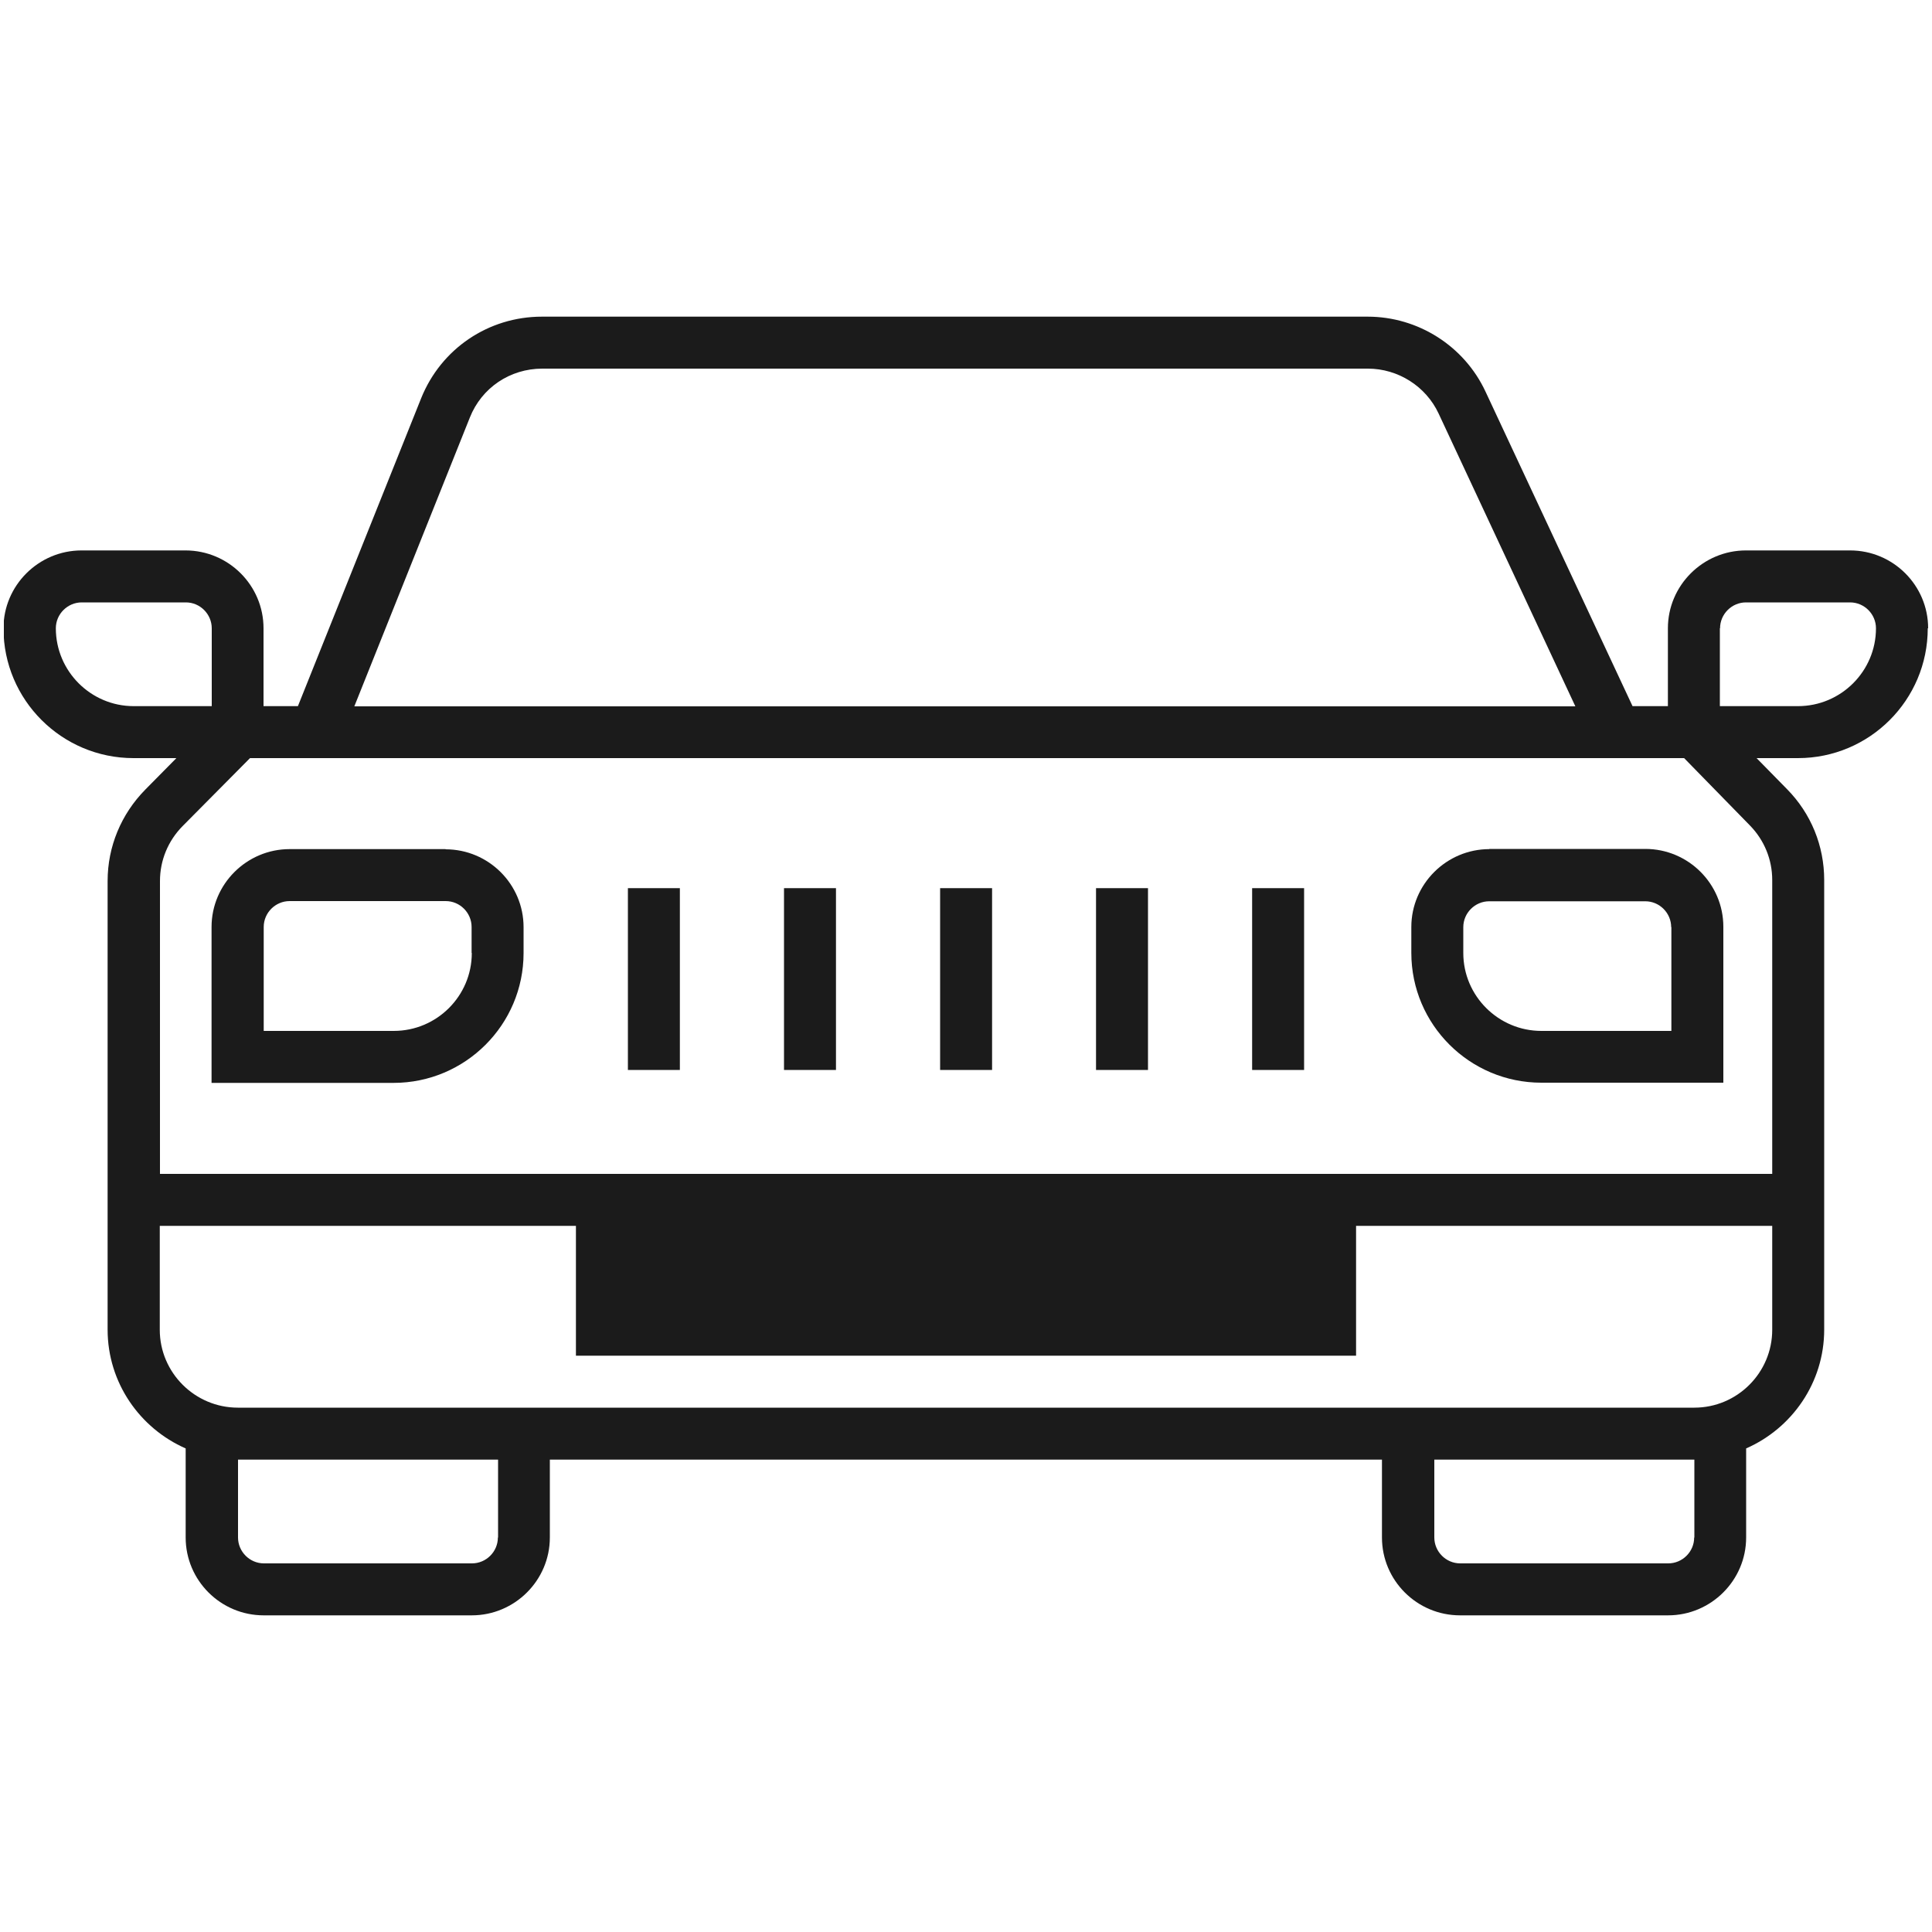<?xml version="1.0" encoding="UTF-8"?>
<svg id="Layer_1" data-name="Layer 1" xmlns="http://www.w3.org/2000/svg" xmlns:xlink="http://www.w3.org/1999/xlink" viewBox="0 0 100 100">
  <defs>
    <style>
      .cls-1 {
        clip-path: url(#clippath);
      }

      .cls-2 {
        fill: none;
      }

      .cls-2, .cls-3 {
        stroke-width: 0px;
      }

      .cls-4 {
        clip-path: url(#clippath-1);
      }

      .cls-5 {
        clip-path: url(#clippath-4);
      }

      .cls-6 {
        clip-path: url(#clippath-3);
      }

      .cls-7 {
        clip-path: url(#clippath-2);
      }

      .cls-8 {
        clip-path: url(#clippath-7);
      }

      .cls-9 {
        clip-path: url(#clippath-8);
      }

      .cls-10 {
        clip-path: url(#clippath-6);
      }

      .cls-11 {
        clip-path: url(#clippath-5);
      }

      .cls-12 {
        clip-path: url(#clippath-9);
      }

      .cls-13 {
        clip-path: url(#clippath-10);
      }

      .cls-3 {
        fill: #1b1b1b;
      }
    </style>
    <clipPath id="clippath">
      <rect class="cls-2" x=".2" y="16.38" width="99.6" height="67.23"/>
    </clipPath>
    <clipPath id="clippath-1">
      <rect class="cls-2" x=".2" y="16.38" width="99.6" height="67.23"/>
    </clipPath>
    <clipPath id="clippath-2">
      <rect class="cls-2" x="32.5" y="45.97" width="2.69" height="9.41"/>
    </clipPath>
    <clipPath id="clippath-3">
      <rect class="cls-2" x="40.58" y="45.97" width="2.69" height="9.41"/>
    </clipPath>
    <clipPath id="clippath-4">
      <rect class="cls-2" x="48.66" y="45.97" width="2.69" height="9.41"/>
    </clipPath>
    <clipPath id="clippath-5">
      <rect class="cls-2" x="56.73" y="45.97" width="2.69" height="9.41"/>
    </clipPath>
    <clipPath id="clippath-6">
      <rect class="cls-2" x="64.81" y="45.97" width="2.69" height="9.41"/>
    </clipPath>
    <clipPath id="clippath-7">
      <path class="cls-2" d="M99.8,32.52c0-2.22-1.81-4.03-4.04-4.03h-5.39c-2.22,0-4.04,1.81-4.04,4.03v4.03h-1.83l-7.61-16.28c-1.1-2.36-3.49-3.88-6.1-3.88H28.05c-2.77,0-5.22,1.66-6.25,4.22l-6.38,15.94h-1.78v-4.03c0-2.22-1.81-4.03-4.04-4.03h-5.38c-2.22,0-4.04,1.81-4.04,4.03,0,3.71,3.02,6.72,6.73,6.72h2.22l-1.61,1.63c-1.25,1.27-1.95,2.95-1.95,4.73v23.22c0,2.75,1.67,5.11,4.04,6.15v4.61c0,2.22,1.81,4.03,4.04,4.03h10.77c2.22,0,4.04-1.81,4.04-4.03v-4.03h43.07v4.03c0,2.22,1.81,4.03,4.04,4.03h10.77c2.22,0,4.04-1.81,4.04-4.03v-4.61c2.37-1.04,4.04-3.4,4.04-6.15v-23.27c0-1.77-.68-3.44-1.92-4.7l-1.58-1.61h2.14c3.71,0,6.72-3.01,6.72-6.72h.02ZM89.03,32.52c0-.74.61-1.34,1.34-1.34h5.39c.74,0,1.34.61,1.34,1.34,0,2.22-1.81,4.03-4.04,4.03h-4.04v-4.03h0ZM24.32,21.61c.61-1.54,2.08-2.53,3.75-2.53h42.73c1.56,0,3,.91,3.66,2.32l7.08,15.16H18.34s5.98-14.95,5.98-14.95ZM2.89,32.52c0-.74.61-1.34,1.34-1.34h5.39c.74,0,1.34.61,1.34,1.34v4.03h-4.04c-2.22,0-4.03-1.81-4.03-4.03ZM25.77,79.58c0,.74-.61,1.34-1.34,1.34h-10.77c-.74,0-1.34-.61-1.34-1.34v-4.03h13.46v4.03h0ZM87.69,79.58c0,.74-.61,1.34-1.34,1.34h-10.77c-.74,0-1.34-.61-1.34-1.34v-4.03h13.46v4.03h0ZM87.69,72.86H12.31c-2.22,0-4.04-1.81-4.04-4.03v-5.38h21.54v6.72h40.38v-6.72h21.54v5.38c0,2.22-1.81,4.03-4.03,4.03ZM32.5,67.48h34.99v-4.03h-34.99s0,4.03,0,4.03ZM90.58,42.73c.74.76,1.15,1.76,1.15,2.82v15.21H8.28v-15.16c0-1.07.42-2.08,1.17-2.84l3.49-3.52h74.23l3.41,3.49h0Z"/>
    </clipPath>
    <clipPath id="clippath-8">
      <rect class="cls-2" x=".2" y="16.38" width="99.6" height="67.23"/>
    </clipPath>
    <clipPath id="clippath-9">
      <path class="cls-2" d="M23.07,43.95h-8.08c-2.22,0-4.04,1.81-4.04,4.03v8.07h9.42c3.71,0,6.73-3.01,6.73-6.72v-1.34c0-2.22-1.81-4.03-4.04-4.03h0ZM24.42,49.33c0,2.22-1.81,4.03-4.04,4.03h-6.73v-5.38c0-.74.61-1.34,1.34-1.34h8.08c.74,0,1.34.61,1.34,1.34v1.34h0Z"/>
    </clipPath>
    <clipPath id="clippath-10">
      <path class="cls-2" d="M77.09,43.95c-2.22,0-4.04,1.81-4.04,4.03v1.34c0,3.71,3.02,6.72,6.73,6.72h9.42v-8.07c0-2.22-1.81-4.03-4.04-4.03h-8.08M86.51,47.98v5.38h-6.73c-2.22,0-4.04-1.81-4.04-4.03v-1.34c0-.74.61-1.34,1.34-1.34h8.08c.74,0,1.34.61,1.34,1.34"/>
    </clipPath>
  </defs>
  <g class="cls-1">
    <g class="cls-4">
      <g>
        <g class="cls-7">
          <rect class="cls-3" x="31.67" y="45.14" width="4.35" height="11.07"/>
        </g>
        <g class="cls-6">
          <rect class="cls-3" x="39.75" y="45.14" width="4.35" height="11.07"/>
        </g>
        <g class="cls-5">
          <rect class="cls-3" x="47.83" y="45.14" width="4.35" height="11.07"/>
        </g>
        <g class="cls-11">
          <rect class="cls-3" x="55.9" y="45.14" width="4.35" height="11.07"/>
        </g>
        <g class="cls-10">
          <rect class="cls-3" x="63.98" y="45.14" width="4.35" height="11.07"/>
        </g>
        <g class="cls-8">
          <g class="cls-9">
            <rect class="cls-3" x="-.63" y="15.55" width="101.26" height="68.89"/>
          </g>
        </g>
      </g>
    </g>
  </g>
  <g class="cls-12">
    <rect class="cls-3" x="10.13" y="43.12" width="17.81" height="13.76"/>
  </g>
  <g class="cls-13">
    <rect class="cls-3" x="72.22" y="43.12" width="17.81" height="13.76"/>
  </g>
</svg>